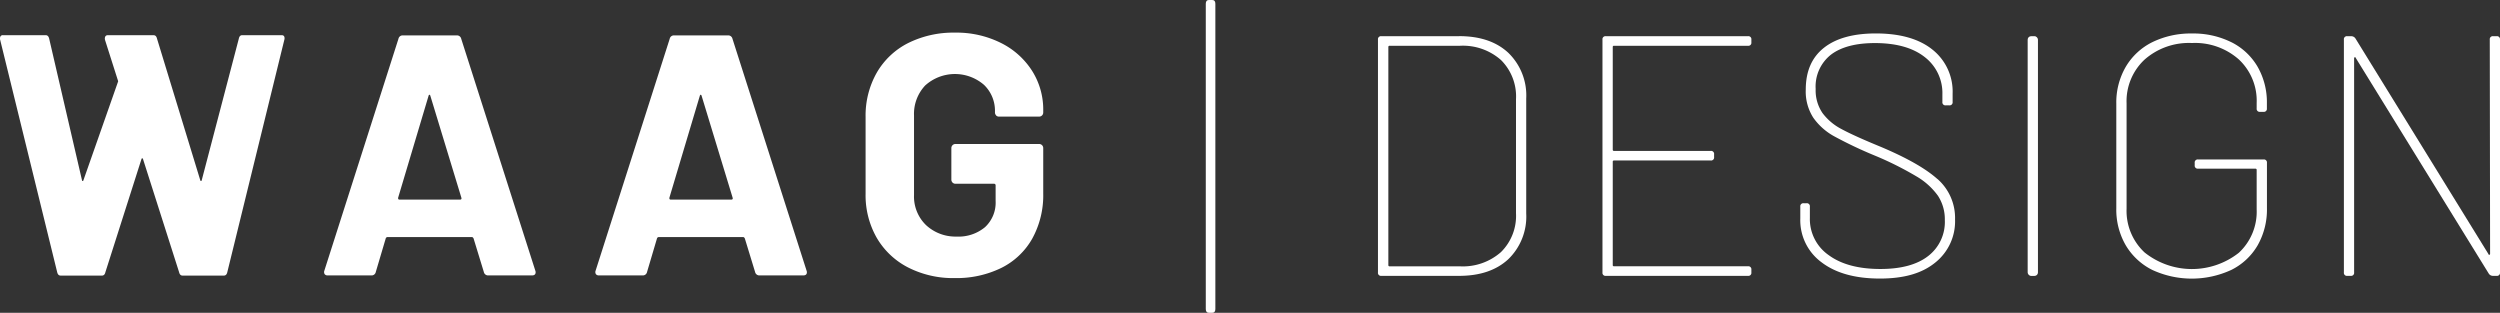 <svg xmlns="http://www.w3.org/2000/svg" width="462.017" height="57.81" viewBox="0 0 462.017 57.81">
  <rect x="0" y="0" width="462.017" height="57.81" fill="#333333" stroke="none"/>
  <g id="Group_357" data-name="Group 357" transform="translate(-0.003)">
    <path id="Path_6246" data-name="Path 6246" d="M269.66,6.69H255.29a.557.557,0,0,0-.63.63V50.35a.557.557,0,0,0,.63.63h14.37q5.76,0,9.08-3.07a10.952,10.952,0,0,0,3.32-8.45V18.2a10.967,10.967,0,0,0-3.32-8.45q-3.315-3.075-9.08-3.07Zm10.51,32.72a9.407,9.407,0,0,1-2.78,7.18,10.632,10.632,0,0,1-7.59,2.63H256.83a.218.218,0,0,1-.25-.25V8.71a.218.218,0,0,1,.25-.25H269.8a10.6,10.6,0,0,1,7.59,2.63,9.471,9.471,0,0,1,2.78,7.25Z" fill="#fff"/>
    <path id="Path_6247" data-name="Path 6247" d="M323.04,6.69H296.78a.557.557,0,0,0-.63.63V50.35a.557.557,0,0,0,.63.63h26.26a.557.557,0,0,0,.63-.63v-.51a.557.557,0,0,0-.63-.63H298.3a.218.218,0,0,1-.25-.25V29.91a.218.218,0,0,1,.25-.25h17.85a.557.557,0,0,0,.63-.63v-.51a.557.557,0,0,0-.63-.63H298.3a.218.218,0,0,1-.25-.25V8.71a.218.218,0,0,1,.25-.25h24.74a.557.557,0,0,0,.63-.63V7.32a.557.557,0,0,0-.63-.63Z" fill="#fff"/>
    <path id="Path_6248" data-name="Path 6248" d="M461.39,6.69h-.63a.557.557,0,0,0-.63.63l.06,39.55c0,.13-.04.2-.13.22s-.15-.03-.19-.16L435.32,7.13a.934.934,0,0,0-.76-.44h-.76a.557.557,0,0,0-.63.63V50.35a.557.557,0,0,0,.63.63h.63a.557.557,0,0,0,.63-.63V10.8c0-.13.04-.2.13-.22s.15.03.19.16l24.55,39.8a.9.9,0,0,0,.76.44h.7a.557.557,0,0,0,.63-.63V7.32A.557.557,0,0,0,461.39,6.69Z" fill="#fff"/>
    <path id="Path_6249" data-name="Path 6249" d="M412.37,7.8a15.765,15.765,0,0,0-7.28-1.61,16.148,16.148,0,0,0-7.34,1.61,11.742,11.742,0,0,0-4.9,4.56,13.106,13.106,0,0,0-1.74,6.8V38.52a13.106,13.106,0,0,0,1.74,6.8,11.866,11.866,0,0,0,4.9,4.56,17.4,17.4,0,0,0,14.62,0,11.548,11.548,0,0,0,4.87-4.56,13.418,13.418,0,0,0,1.71-6.87V30.1a.557.557,0,0,0-.63-.63H406.23a.557.557,0,0,0-.63.63v.44a.557.557,0,0,0,.63.63H416.8a.222.222,0,0,1,.25.25V38.7a10.354,10.354,0,0,1-3.29,8.01,14.012,14.012,0,0,1-17.43-.06,10.5,10.5,0,0,1-3.32-8.07V19.09a10.5,10.5,0,0,1,3.32-8.07,12.382,12.382,0,0,1,8.76-3.07,12.193,12.193,0,0,1,8.67,3.04,10.448,10.448,0,0,1,3.29,8.04v1.01a.557.557,0,0,0,.63.63h.63a.557.557,0,0,0,.63-.63v-.95a13.167,13.167,0,0,0-1.71-6.74,11.61,11.61,0,0,0-4.87-4.56Z" fill="#fff"/>
    <rect id="Rectangle_455" data-name="Rectangle 455" width="1.9" height="44.3" rx="0.63" transform="translate(374.73 6.69)" fill="#fff"/>
    <path id="Path_6250" data-name="Path 6250" d="M358.04,33.08q-3.255-2.91-10.47-5.95c-3.29-1.35-5.7-2.44-7.21-3.26a10.311,10.311,0,0,1-3.54-2.97,7.427,7.427,0,0,1-1.27-4.46,7.483,7.483,0,0,1,2.82-6.33q2.82-2.145,8.13-2.15c3.96,0,7.03.87,9.21,2.59a8.385,8.385,0,0,1,3.26,6.9v1.39a.557.557,0,0,0,.63.63h.63a.557.557,0,0,0,.63-.63V17.32a9.9,9.9,0,0,0-3.7-8.13q-3.705-3-10.47-3.01-6.27,0-9.62,2.66c-2.24,1.77-3.35,4.35-3.35,7.72a8.954,8.954,0,0,0,1.39,5.19,11.407,11.407,0,0,0,3.83,3.42,76.725,76.725,0,0,0,7.44,3.54,60.157,60.157,0,0,1,7.75,3.86,12.874,12.874,0,0,1,4.02,3.61,7.941,7.941,0,0,1,1.27,4.49,7.946,7.946,0,0,1-3.07,6.64q-3.075,2.4-8.83,2.4-6.075,0-9.56-2.56a8.108,8.108,0,0,1-3.48-6.87V38.19a.557.557,0,0,0-.63-.63h-.51a.557.557,0,0,0-.63.63V40.4a9.646,9.646,0,0,0,3.92,8.07q3.93,3,10.76,3.01c4.56,0,7.86-.99,10.28-2.97a9.751,9.751,0,0,0,3.64-7.97,9.571,9.571,0,0,0-3.26-7.47Z" fill="#fff"/>
    <path id="Path_6251" data-name="Path 6251" d="M52.05,6.5H44.77c-.33,0-.54.21-.63.64L37.27,33.36a.125.125,0,0,1-.24,0L29.02,7.14c-.1-.42-.3-.63-.62-.63H19.91a.484.484,0,0,0-.44.22.874.874,0,0,0-.05.66v.02l2.41,7.57v.08L15.4,33.37a.121.121,0,0,1-.23,0L9.09,7.14c-.1-.42-.31-.63-.63-.64H.53a.484.484,0,0,0-.44.22.894.894,0,0,0-.05.67L10.57,50.3q.15.63.63.63h7.65c.32,0,.54-.21.63-.63l6.68-20.94a.135.135,0,0,1,.26,0L33.1,50.3q.15.63.63.63h7.65c.32,0,.54-.21.63-.63L52.54,7.39a.977.977,0,0,0,.05-.32q0-.57-.54-.57Z" fill="#fff"/>
    <path id="Path_6252" data-name="Path 6252" d="M184.08,21.33a.732.732,0,0,0,.54.22h7.42a.751.751,0,0,0,.76-.76v-.44a13.372,13.372,0,0,0-2.06-7.26,14.408,14.408,0,0,0-5.77-5.16,18.372,18.372,0,0,0-8.52-1.9,18.734,18.734,0,0,0-8.62,1.93,13.95,13.95,0,0,0-5.8,5.48,16.022,16.022,0,0,0-2.06,8.17v14.2a15.833,15.833,0,0,0,2.06,8.14,14.2,14.2,0,0,0,5.8,5.48,18.261,18.261,0,0,0,8.62,1.96,18.827,18.827,0,0,0,8.59-1.87,13.393,13.393,0,0,0,5.73-5.42,16.6,16.6,0,0,0,2.03-8.37V27.37a.751.751,0,0,0-.76-.76H176.58a.751.751,0,0,0-.76.76V33.2a.751.751,0,0,0,.76.76h7.1a.286.286,0,0,1,.32.32v2.85a6.175,6.175,0,0,1-1.96,4.85,7.64,7.64,0,0,1-5.26,1.74,7.984,7.984,0,0,1-5.64-2.12,7.329,7.329,0,0,1-2.22-5.55V21.35a7.662,7.662,0,0,1,2.06-5.55,8.2,8.2,0,0,1,10.87-.12,6.632,6.632,0,0,1,2.03,4.91v.19a.732.732,0,0,0,.22.54Z" fill="#fff"/>
    <path id="Path_6253" data-name="Path 6253" d="M85.24,7.17a.8.8,0,0,0-.83-.63H74.46a.788.788,0,0,0-.82.63L59.95,50.01a.736.736,0,0,0,.06.67.711.711,0,0,0,.57.22h8.07a.783.783,0,0,0,.8-.63l1.84-6.21a.361.361,0,0,1,.32-.25H87.2c.13,0,.23.09.32.25l1.9,6.21a.8.8,0,0,0,.82.63h8.08c.44,0,.67-.2.67-.57a.762.762,0,0,0-.06-.32L85.24,7.17Zm-.25,29.72H73.84c-.21,0-.3-.13-.25-.38l5.62-18.82c.07-.24.24-.24.32,0l5.73,18.82c.08.25,0,.38-.26.38Z" fill="#fff"/>
    <path id="Path_6254" data-name="Path 6254" d="M135.37,7.17a.8.8,0,0,0-.83-.63h-9.95a.788.788,0,0,0-.82.63L110.08,50.01a.736.736,0,0,0,.06.67.711.711,0,0,0,.57.22h8.07a.783.783,0,0,0,.8-.63l1.84-6.21a.361.361,0,0,1,.32-.25h15.59c.13,0,.23.09.32.25l1.9,6.21a.8.8,0,0,0,.82.63h8.08c.44,0,.67-.2.67-.57a.762.762,0,0,0-.06-.32L135.37,7.17Zm-.25,29.72H123.97c-.21,0-.3-.13-.25-.38l5.62-18.82c.07-.24.24-.24.32,0l5.73,18.82c.08.25,0,.38-.26.38Z" fill="#fff"/>
    <path id="Path_6255" data-name="Path 6255" d="M222.84,57.11V.69c0-.46.2-.69.59-.69h.59c.39,0,.59.23.59.69V57.12c0,.46-.2.69-.59.69h-.59c-.39,0-.59-.23-.59-.69Z" fill="#fff"/>
  </g>
</svg>
